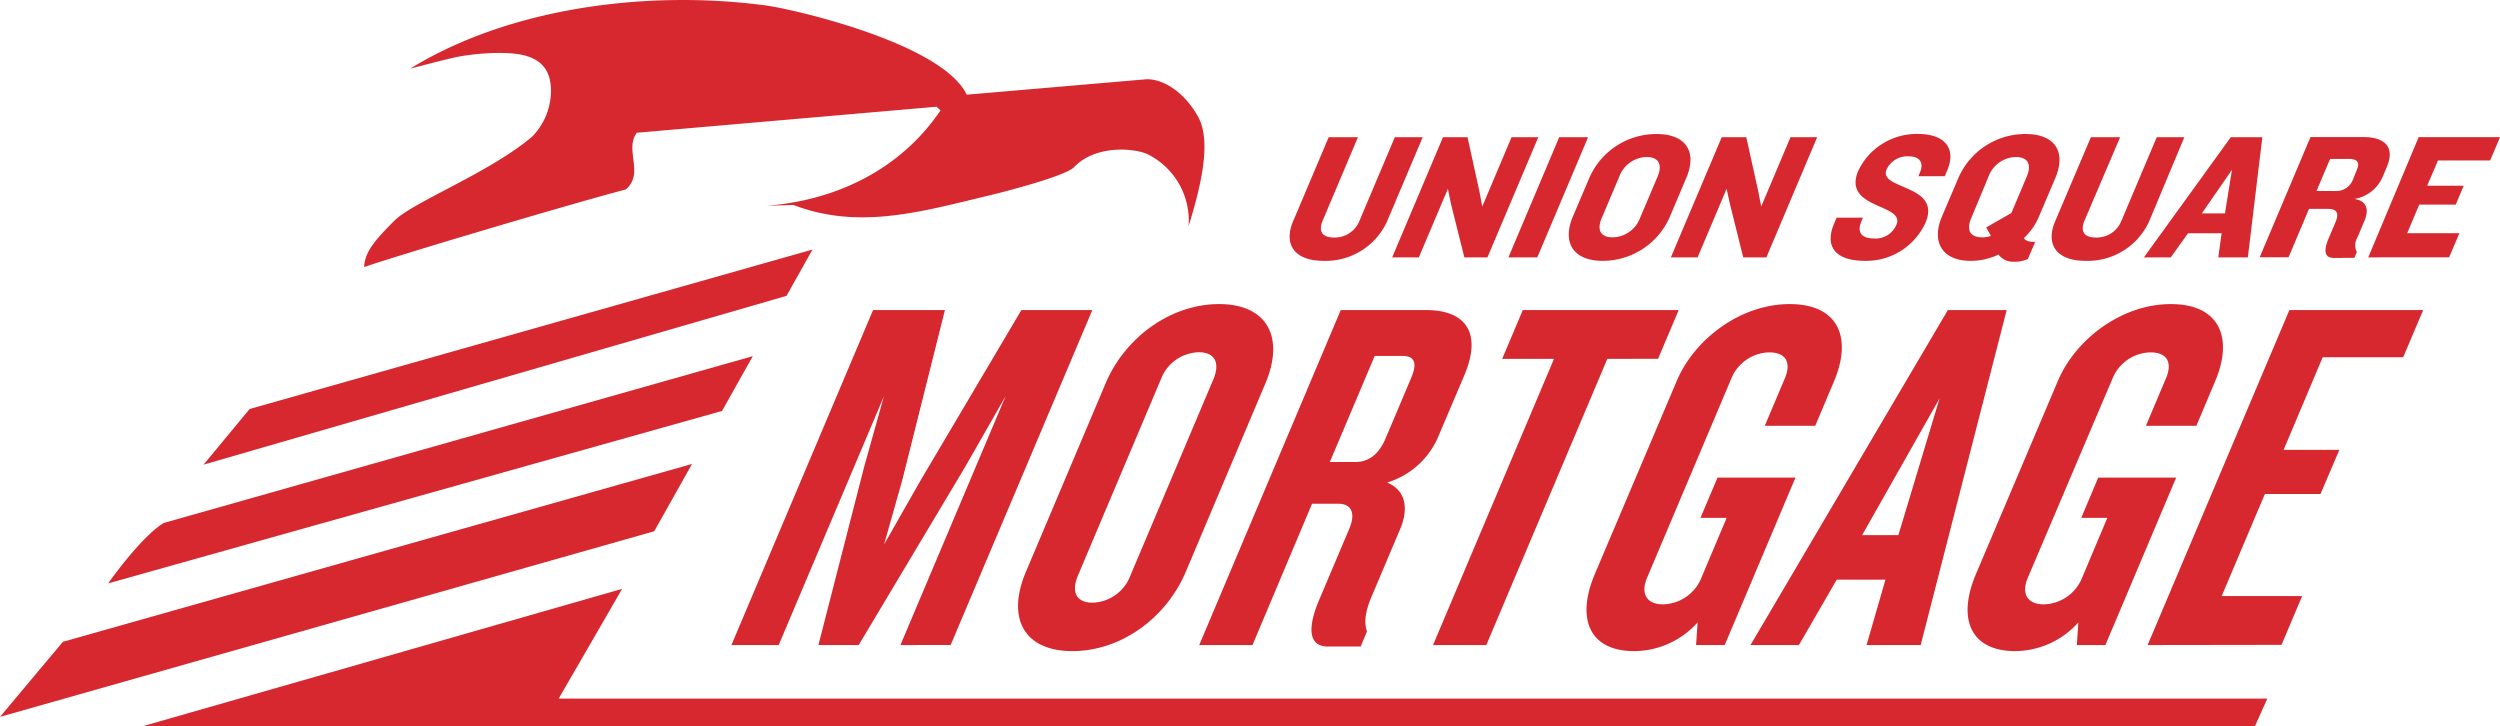 <svg data-name="Layer 1" xmlns="http://www.w3.org/2000/svg" viewBox="0 0 396.59 115.22"><path d="M209.96 41.38c-4.64 0-6.36-2.64-4.84-6.24l5.66-13.38h4.64l-5.58 13.2c-.72 1.69-.15 2.72 1.8 2.72a4.22 4.22 0 004.05-2.72l5.58-13.2h4.42l-5.68 13.43a10.72 10.72 0 01-10.05 6.19zm22.34-.55l-2.12-8.47-.49-2.41-4.61 10.88h-4.23l8.06-19.07h3.89l1.89 8.62.45 2.38 4.65-11h4.24l-8.07 19.07zm6.99 0l8.06-19.07h4.58l-8.06 19.07zm14.97.55c-4.75 0-6.45-2.95-4.76-7l2.64-6.19a11.59 11.59 0 0110.64-6.93c4.75 0 6.45 2.89 4.74 6.93l-2.64 6.24a11.61 11.61 0 01-10.62 6.95zm8.71-13.4c.73-1.75.26-3.07-1.74-3.07a4.73 4.73 0 00-4.34 3.07l-2.82 6.67c-.72 1.72-.28 3 1.76 3a4.72 4.72 0 004.31-3zm13.57 12.85l-2.11-8.47-.53-2.41-4.6 10.88h-4.24l8.07-19.07h3.89l1.91 8.62.46 2.38 4.65-11h4.23l-8.06 19.07zm19.34.55c-4.79 0-6.44-2.32-4.93-5.9l.4-.95h4.18l-.24.58c-.8 1.89.17 2.72 2 2.72a3.55 3.55 0 003.55-2.18c1.43-3.38-8.64-2.43-6.05-8.56a10.26 10.26 0 019.45-5.84c4.44 0 6.08 2.43 4.67 5.75l-.4.95h-4.18l.24-.58c.63-1.48.09-2.57-1.83-2.57a3.61 3.61 0 00-3.46 2.09c-1.37 3.23 8.76 2.32 6.18 8.42a10.32 10.32 0 01-9.58 6.07zm25.18-3.61c.32.46.74.6 1.8.6l-1.17 2.72a5 5 0 01-2.27.43 2.81 2.81 0 01-2.38-1.14 10.28 10.28 0 01-4.43 1c-4.47 0-6.26-2.95-4.56-7l2.64-6.19a11.57 11.57 0 0110.63-6.93c4.75 0 6.45 2.89 4.75 6.93l-2.61 6.15a9.91 9.91 0 01-2.4 3.43zm.47-9.79c.74-1.75.29-3.07-1.74-3.07a4.73 4.73 0 00-4.33 3.07l-2.77 6.67c-.73 1.72-.28 3 1.75 3a3.83 3.83 0 001.39-.23l-.75-1.34 4-2.29zm9.31 13.4c-4.64 0-6.36-2.64-4.83-6.24l5.68-13.38h4.64l-5.64 13.2c-.71 1.69-.15 2.72 1.8 2.72a4.21 4.21 0 004.07-2.72l5.58-13.2h4.38l-5.62 13.43a10.72 10.72 0 01-10.06 6.19zm21.06-.55l.53-3.83h-5.33l-2.74 3.83h-4.26l13.79-19.07h5l-2.3 19.07zm2.17-13.89l-4.78 6.91h3.67zm16.17 13.98c-1.51 0-1.62-1.17-.9-2.95l1.2-2.83c.48-1.21.29-2-1.25-2h-3l-3.24 7.67h-4.58l8.06-19.07h8.3c4 0 5 2 3.78 4.81l-.57 1.35a5.92 5.92 0 01-4.55 3.66c2.1.32 2.29 1.84 1.61 3.44l-1.15 2.72a2.3 2.3 0 00-.07 2.26l-.39.92zm3.65-14c.44-1 .21-1.71-1.25-1.71h-3l-2.16 5.09h2.95a2.83 2.83 0 002.84-1.83zm1.8 13.91l8-19.07h12.9l-1.56 3.7h-8.28l-1.71 4h5.79l-1.26 3h-5.79l-1.91 4.53h8.28l-1.63 3.83zm-232.85 61.5l16.69-39.49-6.39 11.17-16.92 28.32h-6.39l7.27-28.32 3.13-11.17-16.7 39.49h-7.5l22.47-53.14h11.4l-6.74 26.88-2.91 10.29 5.87-10.29 15.91-26.88h11.25l-22.47 53.13zm27.28.96c-7.66 0-10.5-5.19-7.36-12.61l12.62-29.84c3.1-7.34 10.35-12.6 18-12.6s10.46 5.26 7.35 12.6l-12.61 29.84c-3.13 7.42-10.34 12.61-18 12.61zm22.36-43.1c1.08-2.56.31-4.31-2.33-4.31a6.61 6.61 0 00-6 4.31L171 91.3c-1.08 2.55-.31 4.31 2.32 4.31a6.62 6.62 0 006-4.31zm18.21 42.38c-3.27 0-3.2-3.19-1.45-7.34l4.83-11.41c.91-2.15.53-3.91-1.78-3.91h-4.15l-9.45 22.42h-8.45l22.45-53.14h13.56c5.91 0 9.07 3.27 6 10.45l-4 9.41a12.88 12.88 0 01-8.2 7.5c2.92 1.2 3.46 4.07 2.08 7.34l-4.59 10.85c-1 2.39-1.16 4.07-.69 5.43l-1 2.39zm13.2-42.68c.94-2.24.57-3.43-1.42-3.43h-4.39l-7.12 16.83h4.07c2.08 0 3.7-1.2 4.78-3.75zm31.09-2.96l-19.2 45.4h-8.45l19.19-45.4h-8.22l3.27-7.74h24.73l-3.27 7.73zm14.08 45.4l.24-3.59a13.6 13.6 0 01-10.06 4.55c-7 0-9.28-5-6.25-12.21l13-30.64c2.79-6.62 10.1-12.2 17.92-12.2s9.91 5.42 7.05 12.2l-3 7.11h-8l3.2-7.58c.94-2.24.36-4.07-2.51-4.07a6.64 6.64 0 00-6 4.15l-13.36 31.59c-1 2.31-.27 4.23 2.52 4.23a6.72 6.72 0 006.1-4.23l4-9.49h-4.15l2.7-6.39h12.37l-11.23 26.57zm27.04 0l3-10.37h-7.73l-6 10.37h-7.68L309 49.19h9.33l-13.64 53.14zm11.59-39.14l-12.29 21.7h5.75zm21.77 39.14l.24-3.59a13.58 13.58 0 01-10.01 4.55c-7 0-9.28-5-6.24-12.21l13-30.64c2.8-6.62 10.11-12.2 17.92-12.2s9.92 5.42 7.05 12.2l-3 7.11h-8l3.2-7.58c.95-2.24.37-4.07-2.5-4.07a6.65 6.65 0 00-6 4.15l-13.43 31.59c-1 2.31-.28 4.23 2.52 4.23a6.71 6.71 0 006.09-4.23l4-9.49h-4.14l2.7-6.39h12.36l-11.23 26.57zm11.23 0l22.49-53.14h21.22l-3.17 7.49h-12.77l-6.2 14.69h8.85l-3 7h-8.82l-6.85 16.19h12.76l-3.27 7.74zm-242-8.91l-76 21.77H86.1z" fill="#d7282f"/><path fill="#d7282f" d="M359.68 110.82H69.96l-6.3 4.37h294.06l1.96-4.37zM39.6 64.88l-7.31 8.83 92.48-26.78 4.12-7.34L39.6 64.88zM25.98 82.96c-3.65 2.21-8.83 9.59-8.83 9.59l97.39-27.36 4.88-8.69zm-16 18.85L0 113.72l103.78-29.44 6-10.68-99.8 28.21zm180.08-83.29c-2.32-4.19-5.91-6.14-8.38-5.93l-28.32 2.43c-3.93-8.18-27.6-13.57-31.78-14.14-18.31-2.47-40.36.1-56.5 10 2.34-.58 4.14-1.1 6.94-1.74s8.32-1.11 11.22-.34 4.2 2.68 4.16 5.69a10.36 10.36 0 01-3 7.2c-6.71 5.7-18.93 10.38-21.84 13.32s-4.67 4.82-4.8 7.35c6.8-2.31 34.15-10.4 41.5-12.3 3-2.48-.24-6.37 1.76-9l47.55-4.13.63.58c-6.43 9.51-16.77 14.32-27.62 15.13l4.29-.12c10.22 3.91 19.93 1.17 30.52-1.39 2.59-.6 12.63-3.18 14-4.62 3.29-3.43 9.08-3.07 11.48-2.13a11.76 11.76 0 016.68 11.53c1.64-5.42 3.83-13.2 1.51-17.39z"/></svg>